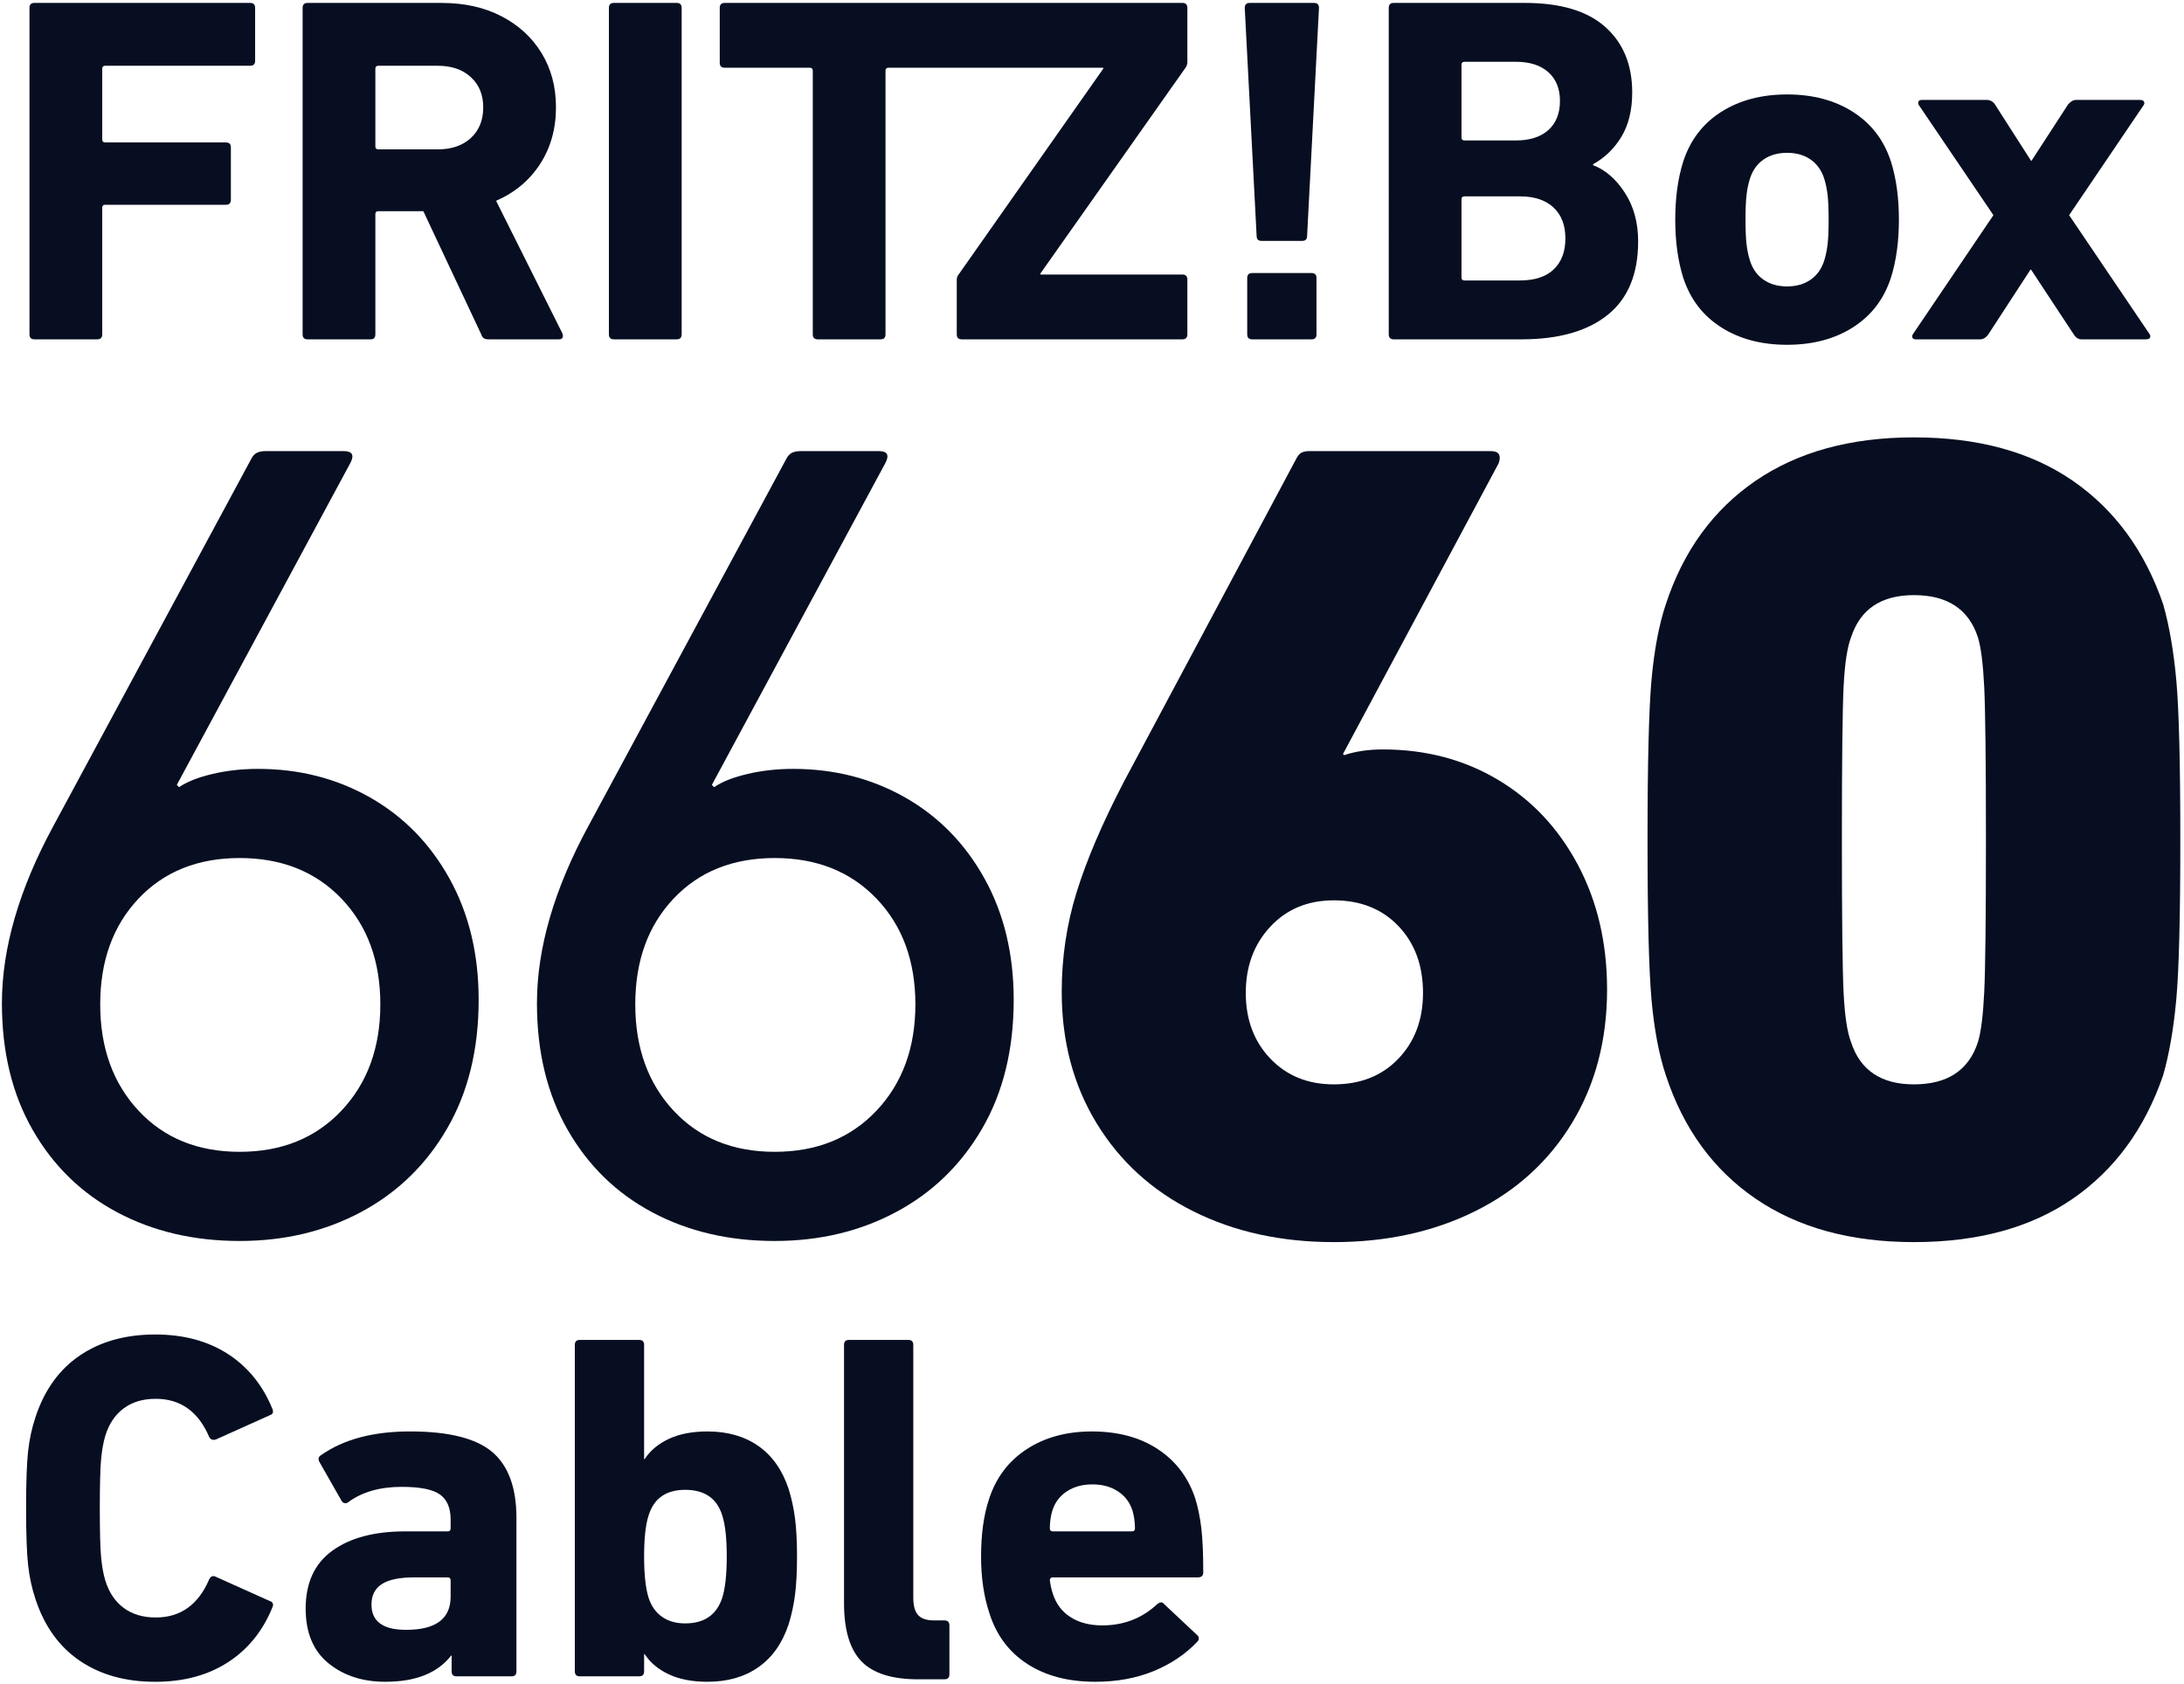 <svg xmlns="http://www.w3.org/2000/svg" height="617" width="800" xml:space="preserve" viewBox="0 0 800 617" y="0px" x="0px" id="Ebene_1" version="1.1"><defs id="defs31"><clipPath id="clipPath1648" clipPathUnits="userSpaceOnUse"><path id="path1646" d="m 874.02,106.234 h 141.732 v 109.25 H 874.02 Z"></path></clipPath></defs>
<style id="style2" type="text/css">
	.st0{clip-path:url(#SVGID_2_);}
	.st1{fill:#070e21;}
	.st2{fill:#070e21;}
</style>
<title id="title4">Schriftzug_FRITZBox_6660Cable</title>

<g transform="matrix(5.63,0,0,-5.63,-4920.034,1214.249)" id="g1642"><g clip-path="url(#clipPath1648)" id="g1644"><g transform="translate(877.367,161.922)" id="g1650"><path id="path1652" style="fill:#070e21;fill-opacity:1;fill-rule:nonzero;stroke:none" d="m 0,0 12.869,23.878 c 0.098,0.197 0.223,0.334 0.371,0.409 0.149,0.074 0.347,0.111 0.595,0.111 h 5.059 c 0.545,0 0.694,-0.248 0.446,-0.743 L 8.034,2.678 8.182,2.529 c 0.495,0.346 1.215,0.632 2.158,0.856 0.941,0.223 1.934,0.334 2.975,0.334 2.678,0 5.107,-0.62 7.289,-1.859 2.182,-1.24 3.906,-3.001 5.171,-5.282 1.264,-2.282 1.896,-4.909 1.896,-7.885 0,-3.223 -0.682,-6.013 -2.046,-8.368 -1.364,-2.356 -3.224,-4.166 -5.578,-5.43 -2.356,-1.265 -4.997,-1.897 -7.922,-1.897 -2.975,0 -5.629,0.62 -7.96,1.859 -2.331,1.24 -4.165,3.025 -5.504,5.356 -1.339,2.331 -2.008,5.083 -2.008,8.257 0,3.57 1.115,7.413 3.347,11.53 m 5.541,-18.522 c 1.662,-1.785 3.856,-2.678 6.584,-2.678 2.726,0 4.934,0.893 6.62,2.678 1.685,1.785 2.529,4.092 2.529,6.918 0,2.826 -0.844,5.12 -2.529,6.881 -1.686,1.759 -3.894,2.64 -6.62,2.64 -2.728,0 -4.922,-0.881 -6.584,-2.64 -1.661,-1.761 -2.492,-4.055 -2.492,-6.881 0,-2.826 0.831,-5.133 2.492,-6.918"></path></g><g transform="translate(912.178,161.922)" id="g1654"><path id="path1656" style="fill:#070e21;fill-opacity:1;fill-rule:nonzero;stroke:none" d="m 0,0 12.869,23.878 c 0.099,0.197 0.223,0.334 0.372,0.409 0.149,0.074 0.346,0.111 0.595,0.111 h 5.058 c 0.545,0 0.694,-0.248 0.446,-0.743 L 8.034,2.678 8.182,2.529 c 0.496,0.346 1.215,0.632 2.158,0.856 0.941,0.223 1.934,0.334 2.975,0.334 2.678,0 5.107,-0.62 7.29,-1.859 2.182,-1.24 3.905,-3.001 5.17,-5.282 1.265,-2.282 1.896,-4.909 1.896,-7.885 0,-3.223 -0.681,-6.013 -2.045,-8.368 -1.365,-2.356 -3.225,-4.166 -5.579,-5.43 -2.356,-1.265 -4.997,-1.897 -7.922,-1.897 -2.975,0 -5.629,0.62 -7.959,1.859 -2.332,1.24 -4.166,3.025 -5.505,5.356 -1.339,2.331 -2.008,5.083 -2.008,8.257 0,3.57 1.116,7.413 3.347,11.53 m 5.542,-18.522 c 1.661,-1.785 3.855,-2.678 6.583,-2.678 2.727,0 4.934,0.893 6.62,2.678 1.685,1.785 2.53,4.092 2.53,6.918 0,2.826 -0.845,5.12 -2.53,6.881 -1.686,1.759 -3.893,2.64 -6.62,2.64 -2.728,0 -4.922,-0.881 -6.583,-2.64 C 3.88,-6.484 3.05,-8.778 3.05,-11.604 c 0,-2.826 0.83,-5.133 2.492,-6.918"></path></g><g transform="translate(943.941,157.608)" id="g1658"><path id="path1660" style="fill:#070e21;fill-opacity:1;fill-rule:nonzero;stroke:none" d="m 0,0 c 0.644,2.082 1.66,4.463 3.049,7.141 l 11.232,21.051 c 0.099,0.198 0.211,0.335 0.336,0.409 0.123,0.074 0.309,0.112 0.557,0.112 h 11.753 c 0.298,0 0.484,-0.075 0.558,-0.223 0.075,-0.15 0.062,-0.348 -0.037,-0.595 L 17.332,9 17.406,8.926 c 0.744,0.248 1.586,0.372 2.529,0.372 2.777,0 5.269,-0.658 7.476,-1.971 2.206,-1.315 3.942,-3.162 5.207,-5.541 1.264,-2.381 1.897,-5.085 1.897,-8.109 0,-3.272 -0.757,-6.162 -2.27,-8.666 -1.513,-2.504 -3.62,-4.426 -6.322,-5.765 -2.704,-1.339 -5.765,-2.008 -9.187,-2.008 -3.421,0 -6.471,0.669 -9.149,2.008 -2.677,1.339 -4.774,3.248 -6.285,5.728 -1.513,2.479 -2.269,5.33 -2.269,8.555 0,2.231 0.322,4.388 0.967,6.471 m 12.608,-10.824 c 1.066,-1.115 2.441,-1.673 4.128,-1.673 1.736,0 3.136,0.558 4.203,1.673 1.066,1.117 1.6,2.541 1.6,4.278 0,1.785 -0.534,3.236 -1.6,4.351 -1.067,1.116 -2.467,1.674 -4.203,1.674 -1.687,0 -3.062,-0.57 -4.128,-1.711 -1.067,-1.141 -1.599,-2.579 -1.599,-4.314 0,-1.737 0.532,-3.161 1.599,-4.278"></path></g><g transform="translate(981.348,150.616)" id="g1662"><path id="path1664" style="fill:#070e21;fill-opacity:1;fill-rule:nonzero;stroke:none" d="m 0,0 c -0.174,1.934 -0.26,5.405 -0.26,10.414 0,5.008 0.086,8.48 0.26,10.414 0.174,1.934 0.484,3.57 0.93,4.909 1.14,3.471 3.087,6.148 5.839,8.034 2.753,1.884 6.186,2.826 10.303,2.826 4.165,0 7.612,-0.942 10.339,-2.826 2.727,-1.886 4.686,-4.563 5.877,-8.034 0.396,-1.388 0.681,-3.038 0.855,-4.947 0.173,-1.909 0.261,-5.368 0.261,-10.376 0,-5.009 -0.088,-8.469 -0.261,-10.377 -0.174,-1.909 -0.459,-3.559 -0.855,-4.947 -1.191,-3.47 -3.15,-6.149 -5.877,-8.033 -2.727,-1.885 -6.174,-2.827 -10.339,-2.827 -4.117,0 -7.55,0.942 -10.303,2.827 C 4.017,-11.059 2.07,-8.38 0.93,-4.91 0.484,-3.57 0.174,-1.935 0,0 m 17.072,-5.505 c 2.181,0 3.57,0.917 4.165,2.752 0.198,0.645 0.335,1.723 0.409,3.237 0.074,1.511 0.112,4.821 0.112,9.93 0,5.107 -0.038,8.417 -0.112,9.93 -0.074,1.512 -0.211,2.591 -0.409,3.236 -0.595,1.834 -1.984,2.752 -4.165,2.752 -2.133,0 -3.497,-0.918 -4.092,-2.752 -0.248,-0.645 -0.409,-1.711 -0.483,-3.199 -0.074,-1.487 -0.112,-4.81 -0.112,-9.967 0,-5.158 0.038,-8.48 0.112,-9.968 0.074,-1.488 0.235,-2.554 0.483,-3.199 0.595,-1.835 1.959,-2.752 4.092,-2.752"></path></g><g transform="translate(876.136,215.485)" id="g1666"><path id="path1668" style="fill:#070e21;fill-opacity:1;fill-rule:nonzero;stroke:none" d="m 0,0 h 14.037 c 0.214,0 0.322,-0.107 0.322,-0.322 v -3.445 c 0,-0.214 -0.108,-0.322 -0.322,-0.322 H 4.604 c -0.129,0 -0.193,-0.064 -0.193,-0.193 v -4.603 c 0,-0.13 0.064,-0.194 0.193,-0.194 h 7.855 c 0.215,0 0.322,-0.107 0.322,-0.322 v -3.412 c 0,-0.215 -0.107,-0.322 -0.322,-0.322 H 4.604 c -0.129,0 -0.193,-0.065 -0.193,-0.194 v -8.241 c 0,-0.215 -0.108,-0.322 -0.322,-0.322 H 0 c -0.215,0 -0.322,0.107 -0.322,0.322 V -0.322 C -0.322,-0.107 -0.215,0 0,0"></path></g><g transform="translate(905.384,193.657)" id="g1670"><path id="path1672" style="fill:#070e21;fill-opacity:1;fill-rule:nonzero;stroke:none" d="m 0,0 c -0.075,0.043 -0.134,0.129 -0.177,0.258 l -3.767,8.016 h -2.929 c -0.129,0 -0.193,-0.064 -0.193,-0.193 V 0.258 c 0,-0.215 -0.108,-0.323 -0.322,-0.323 h -4.089 c -0.215,0 -0.322,0.108 -0.322,0.323 v 21.247 c 0,0.215 0.107,0.322 0.322,0.322 h 8.725 c 1.481,0 2.779,-0.289 3.895,-0.869 C 2.259,20.379 3.128,19.579 3.75,18.56 4.373,17.54 4.685,16.365 4.685,15.035 4.685,13.639 4.341,12.411 3.654,11.348 2.967,10.286 2.012,9.486 0.789,8.95 L 5.103,0.322 C 5.124,0.279 5.135,0.225 5.135,0.161 5.135,0.01 5.05,-0.065 4.878,-0.065 H 0.306 C 0.178,-0.065 0.075,-0.044 0,0 m -0.853,13.038 c 0.537,0.494 0.805,1.16 0.805,1.997 0,0.815 -0.268,1.47 -0.805,1.963 -0.537,0.494 -1.255,0.741 -2.157,0.741 h -3.863 c -0.129,0 -0.193,-0.064 -0.193,-0.193 v -5.055 c 0,-0.129 0.064,-0.193 0.193,-0.193 h 3.863 c 0.902,0 1.62,0.247 2.157,0.74"></path></g><g transform="translate(913.835,215.485)" id="g1674"><path id="path1676" style="fill:#070e21;fill-opacity:1;fill-rule:nonzero;stroke:none" d="M 0,0 H 4.089 C 4.303,0 4.411,-0.107 4.411,-0.322 V -21.57 c 0,-0.215 -0.108,-0.322 -0.322,-0.322 H 0 c -0.215,0 -0.322,0.107 -0.322,0.322 V -0.322 C -0.322,-0.107 -0.215,0 0,0"></path></g><g transform="translate(920.724,215.163)" id="g1678"><path id="path1680" style="fill:#070e21;fill-opacity:1;fill-rule:nonzero;stroke:none" d="m 0,0 c 0,0.214 0.108,0.322 0.322,0.322 h 29.78 c 0.214,0 0.322,-0.108 0.322,-0.322 v -3.541 c 0,-0.108 -0.033,-0.215 -0.097,-0.323 l -9.465,-13.424 v -0.065 h 9.24 c 0.214,0 0.322,-0.107 0.322,-0.322 v -3.573 c 0,-0.215 -0.108,-0.322 -0.322,-0.322 H 15.743 c -0.215,0 -0.322,0.107 -0.322,0.322 v 3.541 c 0,0.129 0.032,0.236 0.097,0.322 l 9.433,13.425 v 0.064 H 10.979 c -0.129,0 -0.194,-0.064 -0.194,-0.193 v -17.159 c 0,-0.215 -0.108,-0.322 -0.321,-0.322 H 6.375 c -0.215,0 -0.322,0.107 -0.322,0.322 v 17.159 c 0,0.129 -0.065,0.193 -0.193,0.193 H 0.322 C 0.108,-3.896 0,-3.789 0,-3.574 Z"></path></g><g transform="translate(955.655,200.321)" id="g1682"><path id="path1684" style="fill:#070e21;fill-opacity:1;fill-rule:nonzero;stroke:none" d="m 0,0 -0.773,14.842 c 0,0.214 0.108,0.322 0.322,0.322 h 4.186 c 0.214,0 0.322,-0.108 0.322,-0.322 L 3.284,0 c 0,-0.215 -0.108,-0.322 -0.322,-0.322 H 0.322 C 0.107,-0.322 0,-0.215 0,0 m -0.29,-2.415 h 3.863 c 0.215,0 0.322,-0.107 0.322,-0.321 v -3.67 c 0,-0.215 -0.107,-0.323 -0.322,-0.323 H -0.29 c -0.214,0 -0.322,0.108 -0.322,0.323 v 3.67 c 0,0.214 0.108,0.321 0.322,0.321"></path></g><g transform="translate(964.573,215.485)" id="g1686"><path id="path1688" style="fill:#070e21;fill-opacity:1;fill-rule:nonzero;stroke:none" d="m 0,0 h 8.532 c 2.317,0 4.061,-0.52 5.231,-1.561 1.17,-1.042 1.755,-2.463 1.755,-4.266 0,-1.138 -0.231,-2.093 -0.692,-2.865 -0.462,-0.773 -1.079,-1.374 -1.852,-1.803 v -0.065 c 0.794,-0.3 1.481,-0.896 2.061,-1.786 0.58,-0.891 0.869,-1.948 0.869,-3.172 0,-2.124 -0.66,-3.718 -1.98,-4.781 -1.32,-1.062 -3.193,-1.593 -5.618,-1.593 H 0 c -0.215,0 -0.322,0.107 -0.322,0.322 V -0.322 C -0.322,-0.107 -0.215,0 0,0 m 10.061,-8.274 c 0.504,0.451 0.756,1.084 0.756,1.899 0,0.795 -0.252,1.417 -0.756,1.868 -0.505,0.451 -1.207,0.676 -2.109,0.676 H 4.604 c -0.129,0 -0.193,-0.064 -0.193,-0.193 v -4.733 c 0,-0.128 0.064,-0.193 0.193,-0.193 h 3.348 c 0.902,0 1.604,0.225 2.109,0.676 M 4.604,-18.061 H 8.21 c 0.966,0 1.7,0.241 2.205,0.725 0.504,0.482 0.756,1.153 0.756,2.012 0,0.858 -0.257,1.529 -0.772,2.012 -0.515,0.482 -1.245,0.724 -2.189,0.724 H 4.604 c -0.129,0 -0.193,-0.064 -0.193,-0.193 v -5.087 c 0,-0.128 0.064,-0.193 0.193,-0.193"></path></g><g transform="translate(985.869,194.381)" id="g1690"><path id="path1692" style="fill:#070e21;fill-opacity:1;fill-rule:nonzero;stroke:none" d="m 0,0 c -1.191,0.762 -2.012,1.84 -2.463,3.235 -0.343,1.095 -0.515,2.351 -0.515,3.767 0,1.417 0.172,2.673 0.515,3.767 0.451,1.395 1.272,2.473 2.463,3.236 1.191,0.761 2.624,1.143 4.298,1.143 1.674,0 3.107,-0.382 4.297,-1.143 1.192,-0.763 2.014,-1.841 2.464,-3.236 0.343,-1.094 0.515,-2.35 0.515,-3.767 0,-1.416 -0.172,-2.672 -0.515,-3.767 C 10.609,1.84 9.787,0.762 8.595,0 7.405,-0.762 5.972,-1.143 4.298,-1.143 2.624,-1.143 1.191,-0.762 0,0 M 5.827,3.091 C 6.245,3.38 6.54,3.794 6.713,4.33 6.82,4.673 6.894,5.038 6.938,5.425 6.98,5.811 7.002,6.337 7.002,7.002 7.002,7.667 6.98,8.194 6.938,8.58 6.894,8.966 6.82,9.331 6.713,9.675 6.54,10.21 6.245,10.624 5.827,10.914 5.409,11.204 4.899,11.349 4.298,11.349 3.697,11.349 3.188,11.204 2.769,10.914 2.35,10.624 2.055,10.21 1.884,9.675 1.775,9.331 1.7,8.966 1.658,8.58 1.615,8.194 1.594,7.667 1.594,7.002 1.594,6.337 1.615,5.811 1.658,5.425 1.7,5.038 1.775,4.673 1.884,4.33 2.055,3.794 2.35,3.38 2.769,3.091 3.188,2.801 3.697,2.656 4.298,2.656 c 0.601,0 1.111,0.145 1.529,0.435"></path></g><g transform="translate(1008.84,193.882)" id="g1694"><path id="path1696" style="fill:#070e21;fill-opacity:1;fill-rule:nonzero;stroke:none" d="M 0,0 -2.801,4.25 H -2.834 L -5.602,0 c -0.151,-0.193 -0.322,-0.29 -0.515,-0.29 h -4.153 c -0.129,0 -0.21,0.032 -0.241,0.097 -0.033,0.064 -0.029,0.139 0.016,0.225 l 5.247,7.759 -4.862,7.179 c -0.021,0.021 -0.032,0.065 -0.032,0.129 0,0.129 0.086,0.193 0.258,0.193 h 4.185 c 0.236,0 0.419,-0.097 0.548,-0.29 l 2.35,-3.67 h 0.032 l 2.383,3.67 c 0.171,0.193 0.342,0.29 0.515,0.29 h 4.153 c 0.128,0 0.214,-0.032 0.257,-0.097 0.043,-0.064 0.043,-0.139 0,-0.225 L -0.322,7.791 4.925,0.032 C 4.946,0.01 4.958,-0.032 4.958,-0.096 4.958,-0.225 4.861,-0.29 4.668,-0.29 H 0.483 C 0.29,-0.29 0.129,-0.193 0,0"></path></g><g transform="translate(875.722,113.848)" id="g1698"><path id="path1700" style="fill:#070e21;fill-opacity:1;fill-rule:nonzero;stroke:none" d="m 0,0 c -0.086,0.783 -0.129,2.012 -0.129,3.686 0,1.674 0.043,2.903 0.129,3.686 0.085,0.784 0.246,1.529 0.483,2.238 0.579,1.76 1.54,3.096 2.882,4.008 1.34,0.912 2.977,1.368 4.909,1.368 1.846,0 3.423,-0.424 4.733,-1.271 1.308,-0.848 2.274,-2.045 2.897,-3.59 0.021,-0.043 0.032,-0.097 0.032,-0.161 0,-0.108 -0.064,-0.182 -0.193,-0.225 L 12.234,8.161 C 12.191,8.14 12.137,8.129 12.073,8.129 c -0.129,0 -0.225,0.065 -0.29,0.193 -0.708,1.653 -1.867,2.479 -3.477,2.479 -0.837,0 -1.535,-0.209 -2.092,-0.628 C 5.655,9.755 5.258,9.159 5.022,8.386 4.894,7.957 4.802,7.442 4.749,6.841 4.695,6.24 4.668,5.189 4.668,3.686 c 0,-1.502 0.027,-2.554 0.081,-3.155 0.053,-0.601 0.145,-1.116 0.273,-1.545 0.236,-0.773 0.633,-1.368 1.192,-1.787 0.557,-0.418 1.255,-0.628 2.092,-0.628 1.61,0 2.769,0.826 3.477,2.479 0.107,0.215 0.258,0.268 0.451,0.161 l 3.509,-1.577 c 0.086,-0.022 0.145,-0.07 0.177,-0.145 0.032,-0.075 0.027,-0.156 -0.016,-0.242 -0.623,-1.545 -1.589,-2.742 -2.897,-3.589 -1.31,-0.848 -2.887,-1.272 -4.733,-1.272 -1.932,0 -3.569,0.456 -4.909,1.369 C 2.023,-5.334 1.062,-3.998 0.483,-2.237 0.246,-1.529 0.085,-0.784 0,0"></path></g><g transform="translate(903.28,106.911)" id="g1702"><path id="path1704" style="fill:#070e21;fill-opacity:1;fill-rule:nonzero;stroke:none" d="m 0,0 v 1.03 h -0.032 c -0.881,-1.138 -2.308,-1.706 -4.282,-1.706 -1.481,0 -2.716,0.402 -3.702,1.207 -0.988,0.805 -1.481,1.991 -1.481,3.557 0,1.675 0.579,2.93 1.738,3.767 1.159,0.838 2.737,1.256 4.733,1.256 h 2.768 c 0.129,0 0.193,0.064 0.193,0.193 v 0.579 c 0,0.752 -0.23,1.293 -0.692,1.626 -0.462,0.333 -1.293,0.499 -2.494,0.499 -1.417,0 -2.576,-0.333 -3.478,-0.998 -0.043,-0.043 -0.107,-0.065 -0.193,-0.065 -0.086,0 -0.161,0.044 -0.225,0.13 l -1.449,2.543 c -0.043,0.085 -0.064,0.15 -0.064,0.193 0,0.107 0.053,0.194 0.161,0.258 1.459,1.03 3.39,1.546 5.795,1.546 2.511,0 4.292,-0.447 5.344,-1.337 C 3.691,13.387 4.217,11.955 4.217,9.98 V 0 c 0,-0.215 -0.107,-0.322 -0.322,-0.322 H 0.322 C 0.107,-0.322 0,-0.215 0,0 m -0.065,4.861 v 1.062 c 0,0.129 -0.064,0.194 -0.193,0.194 h -2.189 c -0.945,0 -1.642,-0.145 -2.093,-0.435 -0.45,-0.29 -0.675,-0.735 -0.675,-1.336 0,-1.095 0.75,-1.642 2.253,-1.642 1.932,0 2.897,0.719 2.897,2.157"></path></g><g transform="translate(917.413,106.718)" id="g1706"><path id="path1708" style="fill:#070e21;fill-opacity:1;fill-rule:nonzero;stroke:none" d="M 0,0 C -0.687,0.322 -1.213,0.762 -1.577,1.319 H -1.61 V 0.193 c 0,-0.214 -0.107,-0.322 -0.321,-0.322 h -3.864 c -0.215,0 -0.322,0.108 -0.322,0.322 v 21.248 c 0,0.214 0.107,0.322 0.322,0.322 h 3.864 c 0.214,0 0.321,-0.108 0.321,-0.322 v -7.436 h 0.033 c 0.364,0.557 0.89,0.997 1.577,1.319 0.687,0.322 1.524,0.483 2.511,0.483 1.309,0 2.415,-0.317 3.316,-0.949 C 6.729,14.224 7.383,13.296 7.791,12.073 7.985,11.45 8.124,10.805 8.21,10.141 8.295,9.476 8.339,8.649 8.339,7.661 8.339,6.675 8.295,5.848 8.21,5.182 8.124,4.517 7.985,3.873 7.791,3.251 7.383,2.028 6.729,1.1 5.827,0.466 4.926,-0.166 3.82,-0.483 2.511,-0.483 1.524,-0.483 0.687,-0.322 0,0 m 3.477,4.99 c 0.193,0.622 0.29,1.513 0.29,2.671 0,1.181 -0.097,2.072 -0.29,2.673 -0.343,1.116 -1.148,1.674 -2.414,1.674 -1.246,0 -2.04,-0.558 -2.383,-1.674 -0.193,-0.601 -0.29,-1.492 -0.29,-2.673 0,-1.158 0.097,-2.049 0.29,-2.671 0.172,-0.537 0.461,-0.95 0.87,-1.24 0.407,-0.29 0.912,-0.434 1.513,-0.434 1.244,0 2.049,0.557 2.414,1.674"></path></g><g transform="translate(929.937,107.571)" id="g1710"><path id="path1712" style="fill:#070e21;fill-opacity:1;fill-rule:nonzero;stroke:none" d="m 0,0 c -0.752,0.783 -1.127,2.045 -1.127,3.782 v 16.806 c 0,0.214 0.107,0.322 0.322,0.322 h 3.864 c 0.214,0 0.321,-0.108 0.321,-0.322 V 4.137 C 3.38,3.6 3.488,3.219 3.702,2.994 3.917,2.769 4.26,2.656 4.732,2.656 h 0.677 c 0.214,0 0.321,-0.108 0.321,-0.322 v -3.187 c 0,-0.215 -0.107,-0.322 -0.321,-0.322 H 3.702 C 1.985,-1.175 0.751,-0.784 0,0"></path></g><g transform="translate(940.737,107.394)" id="g1714"><path id="path1716" style="fill:#070e21;fill-opacity:1;fill-rule:nonzero;stroke:none" d="m 0,0 c -1.191,0.773 -2.012,1.867 -2.463,3.284 -0.365,1.094 -0.547,2.328 -0.547,3.702 0,1.459 0.171,2.704 0.515,3.734 0.45,1.395 1.266,2.48 2.446,3.252 1.181,0.773 2.598,1.159 4.25,1.159 1.695,0 3.129,-0.386 4.298,-1.159 1.17,-0.772 1.98,-1.846 2.431,-3.22 0.171,-0.557 0.3,-1.185 0.386,-1.883 0.085,-0.698 0.129,-1.669 0.129,-2.914 0,-0.214 -0.118,-0.321 -0.355,-0.321 H 1.658 C 1.529,5.634 1.464,5.57 1.464,5.44 1.508,5.119 1.572,4.829 1.658,4.571 1.872,3.906 2.258,3.396 2.817,3.042 3.375,2.688 4.061,2.51 4.877,2.51 c 1.395,0 2.586,0.462 3.574,1.385 0.193,0.15 0.343,0.15 0.451,0 L 11.026,1.9 C 11.112,1.835 11.155,1.76 11.155,1.674 11.155,1.588 11.123,1.513 11.059,1.449 10.286,0.633 9.336,-0.005 8.209,-0.467 7.083,-0.928 5.821,-1.159 4.427,-1.159 2.666,-1.159 1.191,-0.773 0,0 m 7.002,8.821 c 0,0.408 -0.054,0.794 -0.161,1.159 -0.172,0.536 -0.488,0.955 -0.95,1.255 -0.461,0.301 -1.014,0.451 -1.658,0.451 -0.644,0 -1.197,-0.15 -1.658,-0.451 C 2.114,10.935 1.797,10.516 1.626,9.98 1.518,9.615 1.464,9.229 1.464,8.821 1.464,8.692 1.529,8.628 1.658,8.628 h 5.151 c 0.129,0 0.193,0.064 0.193,0.193"></path></g></g></g></svg>
